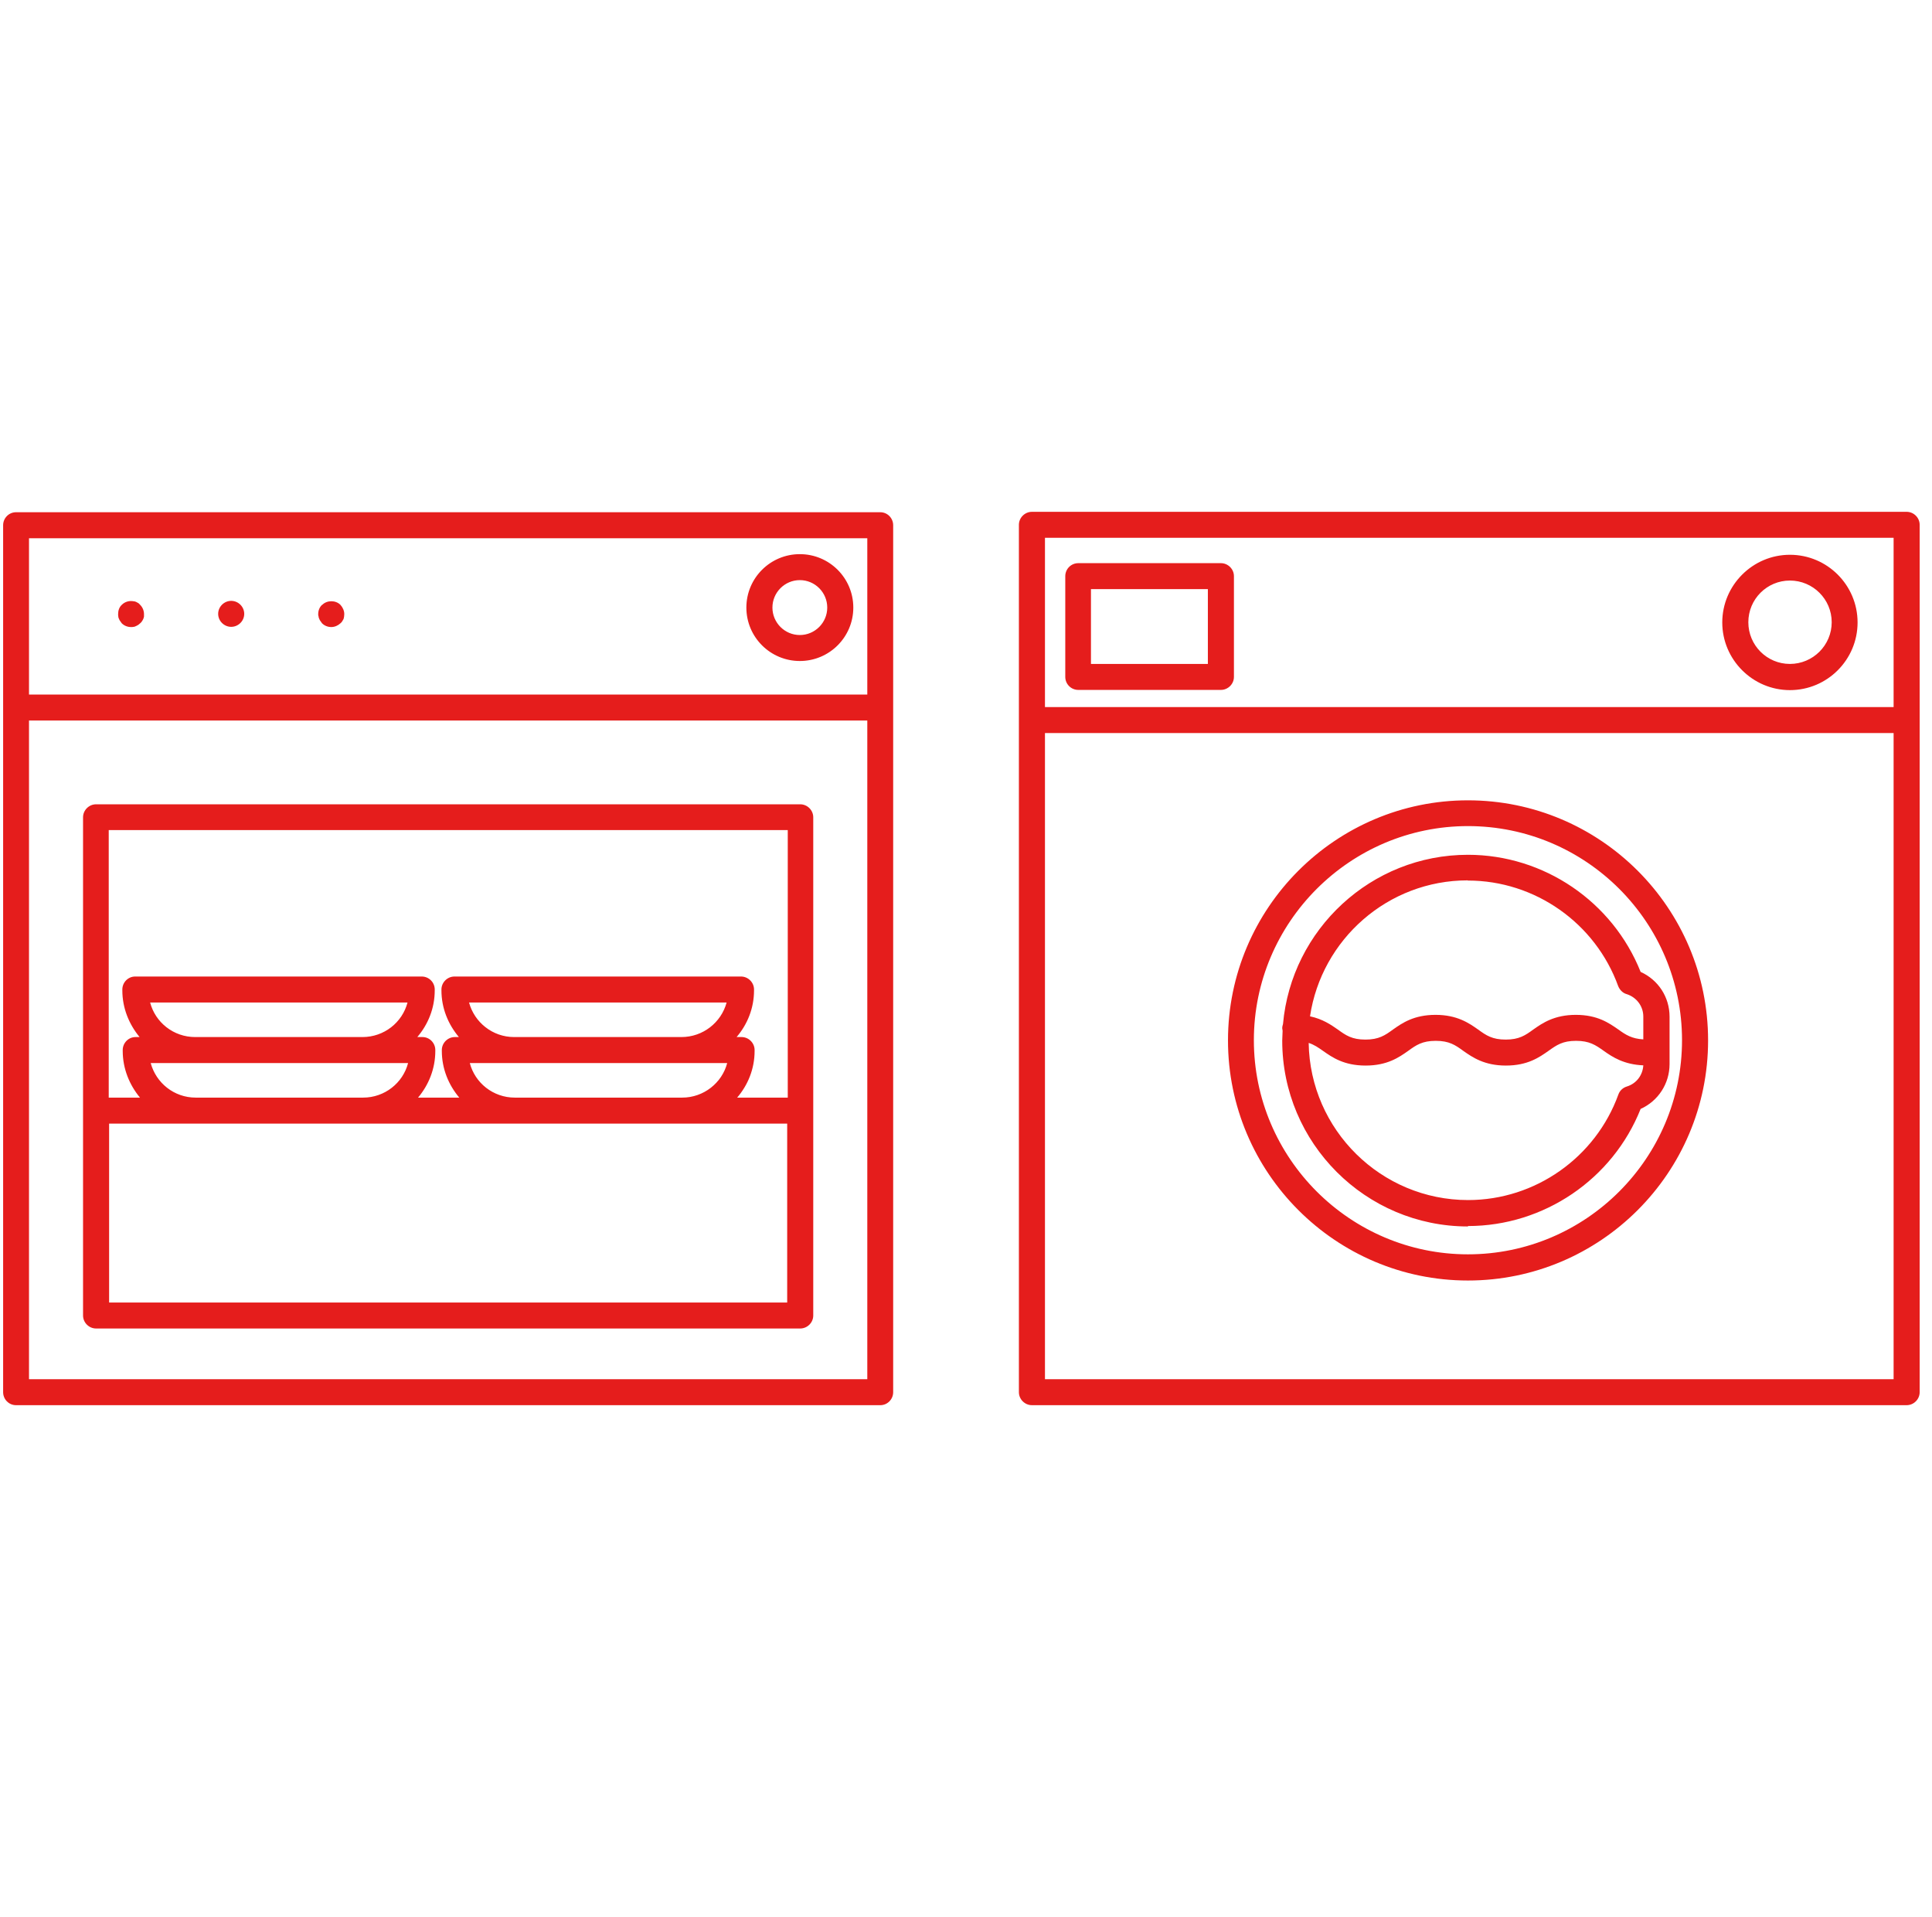 <?xml version="1.0" encoding="UTF-8" standalone="no"?>
<svg preserveAspectRatio="xMidYMid slice" width="500px" height="496px" xmlns="http://www.w3.org/2000/svg" xmlns:xlink="http://www.w3.org/1999/xlink" xmlns:serif="http://www.serif.com/"   viewBox="0 0 101 100" version="1.1" xml:space="preserve" style="fill-rule:evenodd;clip-rule:evenodd;stroke-linejoin:round;stroke-miterlimit:2;">
    <g transform="matrix(1,0,0,1,-1195,0)">
        <g id="Méteo-2" transform="matrix(0.1,0,0,0.1,1195.26,2.13163e-14)">
            <rect x="0" y="0" width="1000" height="1000" style="fill:none;"></rect>
            <clipPath id="_clip1">
                <rect x="0" y="0" width="1000" height="1000"></rect>
            </clipPath>
            <g clip-path="url(#_clip1)">
                <g transform="matrix(10,0,0,10,-11952.6,53.86)">
                    <path d="M1241.03,21.335L1195.93,21.335C1195.56,21.335 1195.26,21.641 1195.26,22.013L1195.26,67.237C1195.26,67.609 1195.56,67.915 1195.93,67.915L1241.03,67.915C1241.4,67.915 1241.7,67.609 1241.7,67.237L1241.7,22.013C1241.7,21.641 1241.4,21.335 1241.03,21.335ZM1294.58,21.313L1248.94,21.313C1248.57,21.313 1248.26,21.619 1248.26,21.991L1248.26,67.237C1248.26,67.609 1248.57,67.915 1248.94,67.915L1294.58,67.915C1294.95,67.915 1295.26,67.609 1295.26,67.237L1295.26,21.991C1295.26,21.619 1294.95,21.313 1294.58,21.313ZM1240.35,66.559L1196.61,66.559L1196.61,32.199L1240.35,32.199L1240.35,66.559ZM1293.9,66.559L1249.62,66.559L1249.62,32.854L1293.9,32.854L1293.9,66.559ZM1200.11,63.915L1236.85,63.915C1237.22,63.915 1237.53,63.609 1237.53,63.237L1237.53,37.248C1237.53,36.876 1237.22,36.57 1236.85,36.57L1200.11,36.57C1199.74,36.57 1199.43,36.876 1199.43,37.248L1199.43,63.237C1199.43,63.609 1199.74,63.915 1200.11,63.915ZM1200.79,62.559L1200.79,53.226L1236.17,53.226L1236.17,62.559L1200.79,62.559ZM1271.69,61.412C1278.6,61.412 1284.22,55.794 1284.22,48.887C1284.22,41.98 1278.6,36.363 1271.69,36.363C1264.79,36.363 1259.17,41.98 1259.17,48.887C1259.17,55.794 1264.79,61.412 1271.69,61.412ZM1271.69,37.707C1277.86,37.707 1282.86,42.723 1282.86,48.876C1282.86,55.029 1277.85,60.046 1271.69,60.046C1265.54,60.046 1260.52,55.029 1260.52,48.876C1260.52,42.723 1265.54,37.707 1271.69,37.707ZM1271.69,58.57C1275.65,58.57 1279.24,56.133 1280.7,52.461C1281.62,52.046 1282.21,51.139 1282.21,50.122L1282.21,47.652C1282.21,46.625 1281.62,45.729 1280.7,45.313C1279.24,41.652 1275.66,39.204 1271.69,39.204C1266.64,39.204 1262.48,43.095 1262.04,48.035C1262.02,48.1 1262,48.177 1262,48.253C1262,48.297 1262.02,48.341 1262.02,48.384C1262.02,48.559 1262,48.723 1262,48.898C1262,54.242 1266.35,58.592 1271.69,58.592L1271.69,58.57ZM1279.98,51.292C1279.77,51.357 1279.61,51.51 1279.54,51.707C1278.35,54.997 1275.2,57.215 1271.7,57.215C1267.16,57.215 1263.45,53.554 1263.38,49.018C1263.66,49.106 1263.88,49.259 1264.13,49.434C1264.61,49.772 1265.22,50.199 1266.35,50.199C1267.48,50.199 1268.09,49.772 1268.57,49.434C1268.99,49.128 1269.31,48.909 1270.01,48.909C1270.71,48.909 1271.03,49.128 1271.45,49.434C1271.93,49.772 1272.55,50.199 1273.67,50.199C1274.8,50.199 1275.41,49.772 1275.89,49.434C1276.32,49.128 1276.63,48.909 1277.33,48.909C1278.03,48.909 1278.35,49.128 1278.78,49.434C1279.24,49.762 1279.83,50.144 1280.84,50.188C1280.81,50.701 1280.48,51.139 1279.98,51.292ZM1202.96,50.068L1216.39,50.068C1216.12,51.106 1215.17,51.871 1214.04,51.871L1205.31,51.871C1204.18,51.871 1203.24,51.106 1202.96,50.068ZM1219.61,50.068L1233.04,50.068C1232.77,51.106 1231.81,51.871 1230.69,51.871L1221.96,51.871C1220.83,51.871 1219.88,51.106 1219.61,50.068ZM1236.2,37.915L1236.2,51.871L1233.56,51.871C1234.12,51.215 1234.47,50.374 1234.47,49.434L1234.47,49.39C1234.47,49.018 1234.16,48.712 1233.79,48.712L1233.53,48.712C1234.09,48.057 1234.44,47.215 1234.44,46.275L1234.44,46.231C1234.44,45.86 1234.13,45.554 1233.76,45.554L1218.81,45.554C1218.44,45.554 1218.13,45.86 1218.13,46.231L1218.13,46.275C1218.13,47.204 1218.48,48.046 1219.04,48.712L1218.83,48.712C1218.46,48.712 1218.15,49.018 1218.15,49.39L1218.15,49.434C1218.15,50.363 1218.5,51.204 1219.06,51.871L1216.91,51.871C1217.46,51.215 1217.81,50.374 1217.81,49.434L1217.81,49.39C1217.81,49.018 1217.51,48.712 1217.14,48.712L1216.87,48.712C1217.43,48.057 1217.78,47.215 1217.78,46.275L1217.78,46.231C1217.78,45.86 1217.48,45.554 1217.1,45.554L1202.15,45.554C1201.78,45.554 1201.48,45.86 1201.48,46.231L1201.48,46.275C1201.48,47.204 1201.83,48.046 1202.38,48.712L1202.17,48.712C1201.8,48.712 1201.5,49.018 1201.5,49.39L1201.5,49.434C1201.5,50.363 1201.85,51.204 1202.4,51.871L1200.77,51.871L1200.77,37.915L1236.2,37.915ZM1271.69,40.548C1275.19,40.548 1278.34,42.767 1279.53,46.057C1279.61,46.253 1279.77,46.417 1279.97,46.472C1280.49,46.636 1280.84,47.106 1280.84,47.641L1280.84,48.833C1280.25,48.8 1279.93,48.603 1279.54,48.319C1279.05,47.98 1278.45,47.554 1277.32,47.554C1276.2,47.554 1275.58,47.98 1275.1,48.319C1274.68,48.625 1274.36,48.844 1273.66,48.844C1272.96,48.844 1272.64,48.625 1272.22,48.319C1271.74,47.98 1271.12,47.554 1270,47.554C1268.87,47.554 1268.26,47.98 1267.78,48.319C1267.36,48.625 1267.04,48.844 1266.34,48.844C1265.64,48.844 1265.32,48.625 1264.9,48.319C1264.54,48.068 1264.11,47.772 1263.45,47.63C1264.05,43.619 1267.51,40.538 1271.68,40.538L1271.69,40.548ZM1219.57,46.909L1233.01,46.909C1232.73,47.947 1231.78,48.712 1230.65,48.712L1221.92,48.712C1220.8,48.712 1219.85,47.947 1219.57,46.909ZM1202.93,46.909L1216.36,46.909C1216.09,47.947 1215.14,48.712 1214.01,48.712L1205.28,48.712C1204.15,48.712 1203.2,47.947 1202.93,46.909ZM1249.62,22.669L1293.9,22.669L1293.9,31.499L1249.62,31.499L1249.62,22.669ZM1196.61,22.691L1240.35,22.691L1240.35,30.844L1196.61,30.844L1196.61,22.691ZM1288.49,23.554C1286.55,23.554 1284.96,25.139 1284.96,27.084C1284.96,29.029 1286.55,30.614 1288.49,30.614C1290.44,30.614 1292.02,29.029 1292.02,27.084C1292.02,25.139 1290.44,23.554 1288.49,23.554ZM1258.8,23.991L1251.36,23.991C1250.98,23.991 1250.68,24.297 1250.68,24.669L1250.68,29.925C1250.68,30.297 1250.98,30.603 1251.36,30.603L1258.8,30.603C1259.17,30.603 1259.48,30.297 1259.48,29.925L1259.48,24.669C1259.48,24.297 1259.17,23.991 1258.8,23.991ZM1288.49,29.248C1287.29,29.248 1286.32,28.275 1286.32,27.073C1286.32,25.871 1287.29,24.898 1288.49,24.898C1289.69,24.898 1290.67,25.871 1290.67,27.073C1290.67,28.275 1289.69,29.248 1288.49,29.248ZM1258.12,29.248L1252.02,29.248L1252.02,25.346L1258.12,25.346L1258.12,29.248ZM1236.83,23.521C1235.29,23.521 1234.04,24.767 1234.04,26.308C1234.04,27.849 1235.29,29.095 1236.83,29.095C1238.37,29.095 1239.62,27.849 1239.62,26.308C1239.62,24.767 1238.37,23.521 1236.83,23.521ZM1236.83,27.74C1236.04,27.74 1235.4,27.095 1235.4,26.308C1235.4,25.521 1236.04,24.876 1236.83,24.876C1237.62,24.876 1238.26,25.521 1238.26,26.308C1238.26,27.095 1237.62,27.74 1236.83,27.74ZM1211.9,26.166C1211.77,26.286 1211.7,26.461 1211.7,26.647C1211.7,26.691 1211.7,26.734 1211.72,26.778C1211.72,26.822 1211.74,26.865 1211.76,26.909C1211.78,26.953 1211.79,26.986 1211.83,27.029C1211.85,27.062 1211.88,27.106 1211.9,27.128C1212.03,27.259 1212.21,27.324 1212.38,27.324C1212.56,27.324 1212.73,27.248 1212.86,27.128C1212.9,27.095 1212.93,27.062 1212.95,27.029C1212.97,26.997 1212.99,26.953 1213.02,26.909C1213.04,26.865 1213.04,26.822 1213.05,26.778C1213.05,26.734 1213.06,26.691 1213.06,26.647C1213.06,26.472 1212.98,26.297 1212.86,26.166C1212.61,25.915 1212.16,25.915 1211.91,26.166L1211.9,26.166ZM1202.32,26.078C1202.32,26.078 1202.24,26.035 1202.2,26.013C1202.15,25.991 1202.11,25.98 1202.07,25.98C1201.85,25.936 1201.61,26.002 1201.45,26.166C1201.32,26.286 1201.26,26.461 1201.26,26.647C1201.26,26.691 1201.26,26.734 1201.27,26.778C1201.27,26.822 1201.29,26.865 1201.31,26.909C1201.33,26.953 1201.34,26.986 1201.38,27.029C1201.4,27.062 1201.43,27.106 1201.45,27.128C1201.58,27.259 1201.76,27.324 1201.93,27.324C1201.98,27.324 1202.02,27.324 1202.07,27.313C1202.11,27.313 1202.15,27.292 1202.2,27.27C1202.24,27.248 1202.27,27.237 1202.32,27.204C1202.35,27.182 1202.38,27.15 1202.41,27.128C1202.45,27.095 1202.48,27.062 1202.5,27.029C1202.52,26.997 1202.55,26.953 1202.57,26.909C1202.59,26.865 1202.6,26.822 1202.61,26.778L1202.61,26.647C1202.61,26.472 1202.54,26.297 1202.41,26.166C1202.38,26.133 1202.35,26.1 1202.32,26.078ZM1207.16,25.958C1206.79,25.958 1206.48,26.264 1206.48,26.636C1206.48,27.007 1206.79,27.313 1207.16,27.313C1207.53,27.313 1207.84,27.007 1207.84,26.636C1207.84,26.264 1207.53,25.958 1207.16,25.958Z" style="fill:rgb(229,29,28);fill-rule:nonzero;"></path>
                </g>
            </g>
        </g>
    </g>
</svg>
